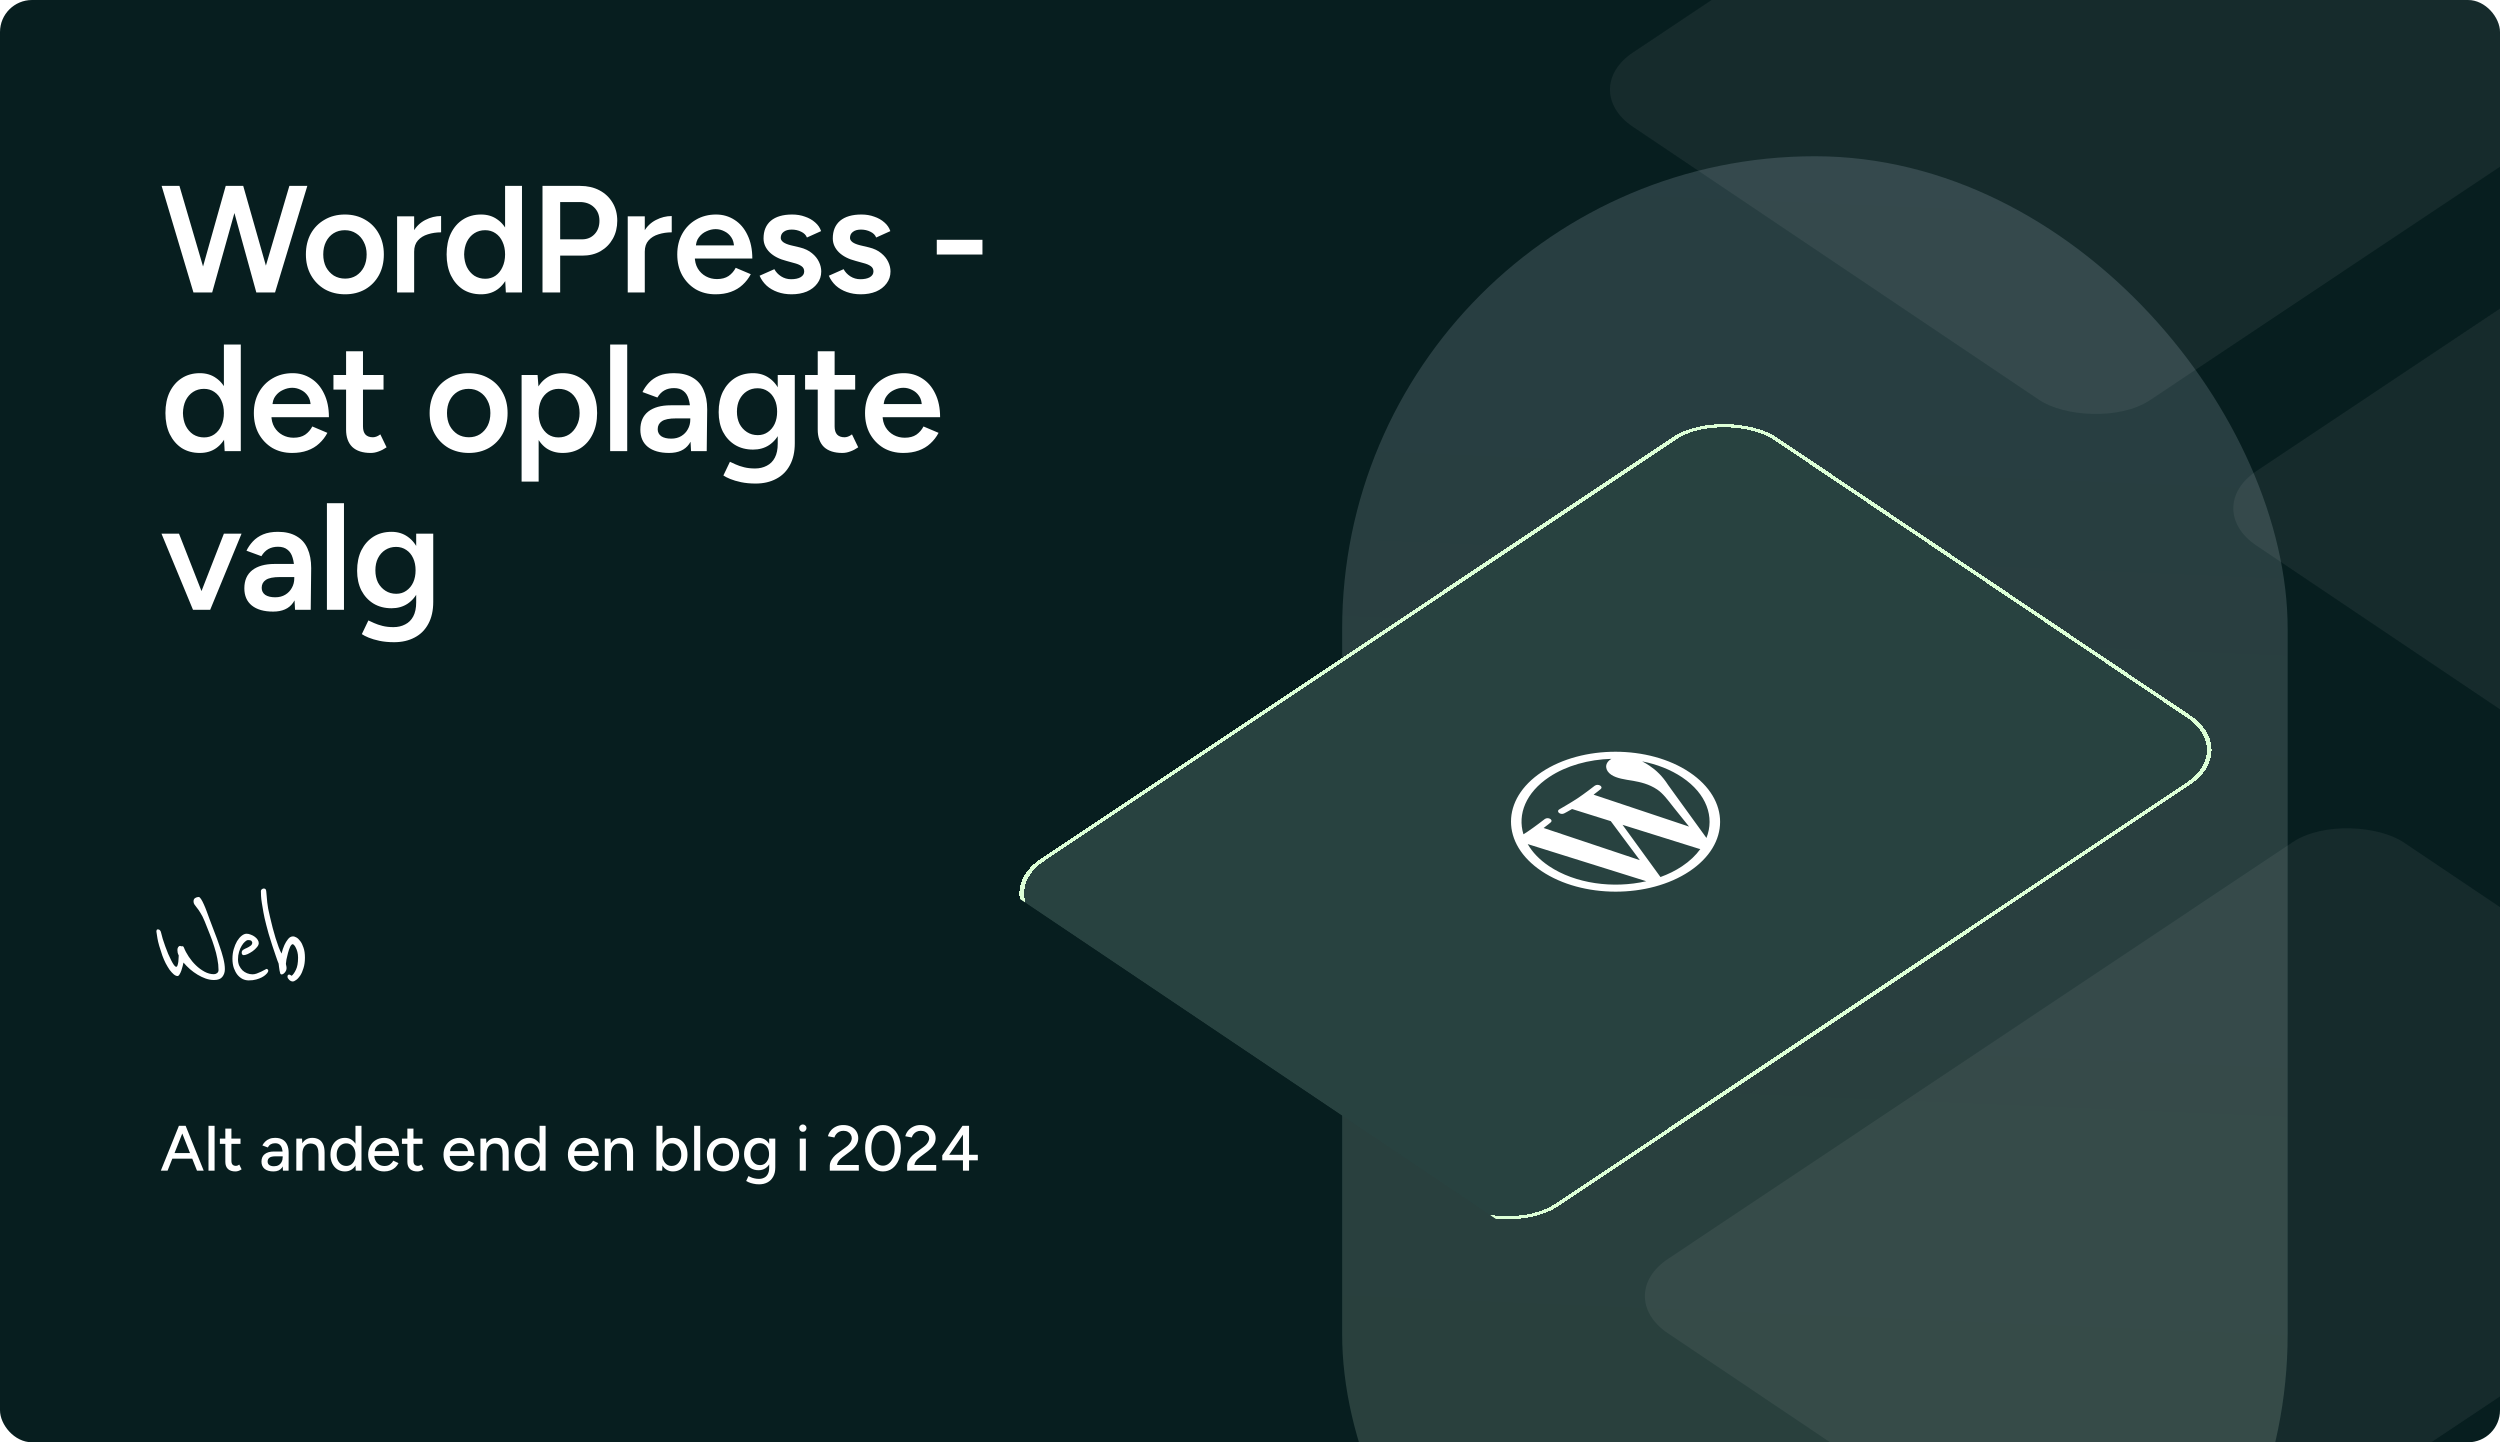 <svg width="1040" height="600" viewBox="0 0 1040 600" fill="none" xmlns="http://www.w3.org/2000/svg">
<g clip-path="url(#clip0_718_4127)">
<rect width="1040" height="600" rx="13.333" fill="#071E1F"/>
<g opacity="0.16" filter="url(#filter0_f_718_4127)">
<rect x="558.333" y="65" width="393.333" height="686.667" rx="196.667" fill="url(#paint0_linear_718_4127)"/>
</g>
<g clip-path="url(#clip1_718_4127)">
<g opacity="0.5">
<rect width="367.912" height="259.158" rx="27.767" transform="matrix(0.832 -0.555 0.83 0.558 -79.225 527.54)" fill="white" fill-opacity="0.06"/>
</g>
<g filter="url(#filter1_d_718_4127)">
<rect width="367.912" height="259.158" rx="25.968" transform="matrix(0.832 -0.555 0.83 0.558 411.442 364.955)" fill="#213A3A" shape-rendering="crispEdges"/>
<rect width="367.912" height="259.158" rx="25.968" transform="matrix(0.832 -0.555 0.83 0.558 411.442 364.955)" fill="#DDFFD7" fill-opacity="0.04" shape-rendering="crispEdges"/>
<rect x="1.385" y="0.002" width="366.246" height="257.492" rx="25.134" transform="matrix(0.832 -0.555 0.83 0.558 411.673 365.724)" stroke="url(#paint1_radial_718_4127)" stroke-width="1.667" shape-rendering="crispEdges"/>
<path d="M641.338 314.52C624.351 325.845 624.318 344.317 641.265 355.699C658.212 367.082 685.82 367.129 702.806 355.805C719.791 344.482 719.822 326.009 702.874 314.626C685.929 303.244 658.324 303.197 641.338 314.52ZM644.373 353.627C640.368 350.937 637.425 347.808 635.527 344.475L684.853 359.923C671.135 363.073 655.311 360.973 644.373 353.627ZM699.705 353.722C696.987 355.535 693.964 357.017 690.755 358.182L674.974 336.462L706.758 346.414C706.951 346.469 707.143 346.509 707.336 346.538C705.468 349.136 702.931 351.572 699.705 353.722ZM662.932 323.916C664.511 322.746 665.84 321.626 665.84 321.626C667.155 320.513 664.793 319.16 663.386 320.215C663.386 320.215 659.251 323.441 656.354 325.372C653.633 327.186 648.708 330 648.708 330C647.127 330.937 649.23 332.582 650.809 331.646C650.809 331.646 652.399 330.821 653.977 329.886L670.088 334.932L682.162 351.154L642.147 337.774C643.73 336.602 645.054 335.484 645.054 335.484C646.37 334.371 644.005 333.018 642.601 334.074C642.601 334.074 638.468 337.299 635.57 339.231C635.05 339.578 634.424 339.977 633.755 340.396C631.203 332.056 634.764 323.054 644.44 316.603C651.652 311.796 660.966 309.267 670.396 309.007C670.27 309.082 670.139 309.149 670.014 309.231C667.295 311.044 667.728 313.92 670.269 315.626C672.545 317.155 675.788 317.572 679.468 318.165C682.363 318.699 685.958 319.468 689.373 321.761C691.738 323.35 693.572 325.8 696.197 329.166L702.646 337.194L662.932 323.916ZM709.88 341.922L693.937 319.892C691.578 316.19 688.95 313.724 686.145 311.84C685.129 311.158 684.118 310.567 683.117 310.056C689.217 311.257 694.966 313.471 699.769 316.698C709.961 323.545 713.323 333.216 709.88 341.922Z" fill="white"/>
</g>
<g opacity="0.5">
<rect width="367.912" height="259.158" rx="27.767" transform="matrix(0.832 -0.555 0.83 0.558 656.24 37.232)" fill="white" fill-opacity="0.12"/>
</g>
<rect width="367.912" height="259.158" rx="27.767" transform="matrix(0.832 -0.555 0.83 0.558 930.078 713.291)" fill="white" fill-opacity="0.06"/>
<g opacity="0.5">
<rect width="367.912" height="259.158" rx="27.767" transform="matrix(0.832 -0.555 0.83 0.558 180.094 701.708)" fill="white" fill-opacity="0.06"/>
</g>
<rect width="367.912" height="259.158" rx="27.767" transform="matrix(0.832 -0.555 0.83 0.558 670.758 539.122)" fill="white" fill-opacity="0.06"/>
<g opacity="0.5">
<rect width="367.912" height="259.158" rx="27.767" transform="matrix(0.832 -0.555 0.83 0.558 915.553 211.398)" fill="white" fill-opacity="0.12"/>
</g>
</g>
<path d="M107.327 121.667L120.373 77.333H127.847L114.42 121.667H107.327ZM80.473 121.667L67.237 77.333H74.647L87.63 121.667H80.473ZM81.423 121.667L93.9 77.333H100.677L88.263 121.667H81.423ZM106.63 121.667L94.407 77.333H101.183L113.787 121.667H106.63ZM143.592 122.427C140.426 122.427 137.597 121.73 135.106 120.337C132.657 118.901 130.736 116.938 129.342 114.447C127.949 111.956 127.252 109.085 127.252 105.833C127.252 102.582 127.928 99.711 129.279 97.22C130.672 94.729 132.593 92.787 135.042 91.393C137.491 89.958 140.299 89.24 143.466 89.24C146.632 89.24 149.44 89.958 151.889 91.393C154.338 92.787 156.238 94.729 157.589 97.22C158.982 99.711 159.679 102.582 159.679 105.833C159.679 109.085 159.003 111.956 157.652 114.447C156.301 116.938 154.401 118.901 151.952 120.337C149.503 121.73 146.717 122.427 143.592 122.427ZM143.592 115.903C145.323 115.903 146.865 115.481 148.216 114.637C149.567 113.75 150.622 112.568 151.382 111.09C152.142 109.57 152.522 107.818 152.522 105.833C152.522 103.849 152.121 102.118 151.319 100.64C150.559 99.12 149.503 97.938 148.152 97.093C146.801 96.207 145.239 95.763 143.466 95.763C141.692 95.763 140.13 96.186 138.779 97.03C137.428 97.874 136.372 99.057 135.612 100.577C134.852 102.097 134.472 103.849 134.472 105.833C134.472 107.818 134.852 109.57 135.612 111.09C136.415 112.568 137.491 113.75 138.842 114.637C140.236 115.481 141.819 115.903 143.592 115.903ZM169.879 104.82C169.879 101.4 170.534 98.592 171.843 96.397C173.151 94.201 174.84 92.576 176.909 91.52C179.02 90.422 181.216 89.873 183.496 89.873V96.65C181.554 96.65 179.717 96.924 177.986 97.473C176.297 97.98 174.925 98.825 173.869 100.007C172.814 101.189 172.286 102.751 172.286 104.693L169.879 104.82ZM165.193 121.667V90H172.286V121.667H165.193ZM210.43 121.667L210.114 115.777V77.333H217.144V121.667H210.43ZM200.107 122.427C197.236 122.427 194.724 121.751 192.57 120.4C190.459 119.007 188.791 117.065 187.567 114.573C186.385 112.082 185.794 109.169 185.794 105.833C185.794 102.456 186.385 99.542 187.567 97.093C188.791 94.602 190.459 92.681 192.57 91.33C194.724 89.937 197.236 89.24 200.107 89.24C202.767 89.24 205.047 89.937 206.947 91.33C208.889 92.681 210.367 94.602 211.38 97.093C212.394 99.542 212.9 102.456 212.9 105.833C212.9 109.169 212.394 112.082 211.38 114.573C210.367 117.065 208.889 119.007 206.947 120.4C205.047 121.751 202.767 122.427 200.107 122.427ZM201.88 115.967C203.485 115.967 204.899 115.545 206.124 114.7C207.39 113.813 208.361 112.61 209.037 111.09C209.755 109.57 210.114 107.818 210.114 105.833C210.114 103.849 209.755 102.097 209.037 100.577C208.361 99.057 207.39 97.874 206.124 97.03C204.899 96.186 203.464 95.763 201.817 95.763C200.128 95.763 198.629 96.186 197.32 97.03C196.011 97.874 194.977 99.057 194.217 100.577C193.499 102.097 193.119 103.849 193.077 105.833C193.119 107.818 193.499 109.57 194.217 111.09C194.977 112.61 196.011 113.813 197.32 114.7C198.671 115.545 200.191 115.967 201.88 115.967ZM225.682 121.667V77.333H241.326C244.366 77.333 247.047 77.946 249.369 79.17C251.691 80.394 253.507 82.105 254.816 84.3C256.124 86.453 256.779 88.966 256.779 91.837C256.779 94.623 256.167 97.115 254.942 99.31C253.718 101.506 252.008 103.237 249.812 104.503C247.659 105.728 245.147 106.34 242.276 106.34H233.029V121.667H225.682ZM233.029 99.563H242.149C244.26 99.563 245.991 98.846 247.342 97.41C248.693 95.975 249.369 94.117 249.369 91.837C249.369 89.514 248.609 87.636 247.089 86.2C245.569 84.764 243.606 84.047 241.199 84.047H233.029V99.563ZM265.824 104.82C265.824 101.4 266.479 98.592 267.788 96.397C269.096 94.201 270.785 92.576 272.854 91.52C274.965 90.422 277.161 89.873 279.441 89.873V96.65C277.499 96.65 275.662 96.924 273.931 97.473C272.242 97.98 270.87 98.825 269.814 100.007C268.759 101.189 268.231 102.751 268.231 104.693L265.824 104.82ZM261.138 121.667V90H268.231V121.667H261.138ZM297.635 122.427C294.553 122.427 291.809 121.73 289.402 120.337C287.038 118.901 285.159 116.938 283.765 114.447C282.414 111.956 281.739 109.085 281.739 105.833C281.739 102.582 282.435 99.711 283.829 97.22C285.222 94.729 287.122 92.787 289.529 91.393C291.978 89.958 294.764 89.24 297.889 89.24C300.718 89.24 303.272 89.979 305.552 91.457C307.832 92.892 309.626 94.982 310.935 97.727C312.286 100.471 312.962 103.743 312.962 107.543H288.072L289.022 106.657C289.022 108.599 289.444 110.288 290.289 111.723C291.133 113.117 292.252 114.193 293.645 114.953C295.039 115.713 296.58 116.093 298.269 116.093C300.211 116.093 301.815 115.671 303.082 114.827C304.349 113.94 305.341 112.8 306.059 111.407L312.329 114.067C311.442 115.756 310.302 117.233 308.909 118.5C307.558 119.767 305.932 120.738 304.032 121.413C302.174 122.089 300.042 122.427 297.635 122.427ZM289.465 102.983L288.452 102.097H306.312L305.362 102.983C305.362 101.252 304.982 99.838 304.222 98.74C303.462 97.6 302.491 96.756 301.309 96.207C300.169 95.616 298.965 95.32 297.699 95.32C296.432 95.32 295.165 95.616 293.899 96.207C292.632 96.756 291.576 97.6 290.732 98.74C289.888 99.838 289.465 101.252 289.465 102.983ZM329.288 122.427C327.177 122.427 325.235 122.11 323.462 121.477C321.688 120.843 320.168 119.957 318.902 118.817C317.635 117.635 316.664 116.262 315.988 114.7L322.132 111.977C322.765 113.159 323.694 114.151 324.918 114.953C326.185 115.756 327.578 116.157 329.098 116.157C330.745 116.157 332.054 115.882 333.025 115.333C334.038 114.742 334.545 113.94 334.545 112.927C334.545 111.956 334.165 111.217 333.405 110.71C332.645 110.161 331.568 109.718 330.175 109.38L327.198 108.557C324.2 107.797 321.857 106.593 320.168 104.947C318.479 103.258 317.635 101.337 317.635 99.183C317.635 96.017 318.648 93.568 320.675 91.837C322.744 90.106 325.699 89.24 329.542 89.24C331.484 89.24 333.257 89.536 334.862 90.127C336.508 90.676 337.923 91.478 339.105 92.533C340.287 93.547 341.11 94.75 341.575 96.143L335.685 98.803C335.263 97.748 334.46 96.946 333.278 96.397C332.096 95.806 330.787 95.51 329.352 95.51C327.916 95.51 326.797 95.827 325.995 96.46C325.193 97.051 324.792 97.896 324.792 98.993C324.792 99.627 325.15 100.218 325.868 100.767C326.586 101.273 327.62 101.696 328.972 102.033L332.708 102.92C334.777 103.427 336.466 104.229 337.775 105.327C339.084 106.382 340.055 107.586 340.688 108.937C341.322 110.246 341.638 111.576 341.638 112.927C341.638 114.827 341.089 116.495 339.992 117.93C338.936 119.366 337.479 120.485 335.622 121.287C333.764 122.047 331.653 122.427 329.288 122.427ZM358.095 122.427C355.984 122.427 354.042 122.11 352.268 121.477C350.495 120.843 348.975 119.957 347.708 118.817C346.442 117.635 345.471 116.262 344.795 114.7L350.938 111.977C351.572 113.159 352.501 114.151 353.725 114.953C354.992 115.756 356.385 116.157 357.905 116.157C359.552 116.157 360.861 115.882 361.832 115.333C362.845 114.742 363.352 113.94 363.352 112.927C363.352 111.956 362.972 111.217 362.212 110.71C361.452 110.161 360.375 109.718 358.982 109.38L356.005 108.557C353.007 107.797 350.664 106.593 348.975 104.947C347.286 103.258 346.442 101.337 346.442 99.183C346.442 96.017 347.455 93.568 349.482 91.837C351.551 90.106 354.506 89.24 358.348 89.24C360.291 89.24 362.064 89.536 363.668 90.127C365.315 90.676 366.729 91.478 367.912 92.533C369.094 93.547 369.917 94.75 370.382 96.143L364.492 98.803C364.069 97.748 363.267 96.946 362.085 96.397C360.903 95.806 359.594 95.51 358.158 95.51C356.723 95.51 355.604 95.827 354.802 96.46C353.999 97.051 353.598 97.896 353.598 98.993C353.598 99.627 353.957 100.218 354.675 100.767C355.393 101.273 356.427 101.696 357.778 102.033L361.515 102.92C363.584 103.427 365.273 104.229 366.582 105.327C367.891 106.382 368.862 107.586 369.495 108.937C370.128 110.246 370.445 111.576 370.445 112.927C370.445 114.827 369.896 116.495 368.798 117.93C367.743 119.366 366.286 120.485 364.428 121.287C362.571 122.047 360.459 122.427 358.095 122.427ZM389.7 105.897V99.753H408.7V105.897H389.7ZM93.457 187.667L93.14 181.777V143.333H100.17V187.667H93.457ZM83.133 188.427C80.262 188.427 77.75 187.751 75.597 186.4C73.486 185.007 71.818 183.065 70.593 180.573C69.411 178.082 68.82 175.169 68.82 171.833C68.82 168.456 69.411 165.542 70.593 163.093C71.818 160.602 73.486 158.681 75.597 157.33C77.75 155.937 80.262 155.24 83.133 155.24C85.793 155.24 88.073 155.937 89.973 157.33C91.915 158.681 93.393 160.602 94.407 163.093C95.42 165.542 95.927 168.456 95.927 171.833C95.927 175.169 95.42 178.082 94.407 180.573C93.393 183.065 91.915 185.007 89.973 186.4C88.073 187.751 85.793 188.427 83.133 188.427ZM84.907 181.967C86.511 181.967 87.925 181.545 89.15 180.7C90.417 179.813 91.388 178.61 92.063 177.09C92.781 175.57 93.14 173.818 93.14 171.833C93.14 169.849 92.781 168.097 92.063 166.577C91.388 165.057 90.417 163.875 89.15 163.03C87.925 162.186 86.49 161.763 84.843 161.763C83.154 161.763 81.656 162.186 80.347 163.03C79.038 163.875 78.003 165.057 77.243 166.577C76.525 168.097 76.145 169.849 76.103 171.833C76.145 173.818 76.525 175.57 77.243 177.09C78.003 178.61 79.038 179.813 80.347 180.7C81.698 181.545 83.218 181.967 84.907 181.967ZM121.502 188.427C118.42 188.427 115.675 187.73 113.269 186.337C110.904 184.901 109.025 182.938 107.632 180.447C106.281 177.956 105.605 175.085 105.605 171.833C105.605 168.582 106.302 165.711 107.695 163.22C109.089 160.729 110.989 158.787 113.395 157.393C115.844 155.958 118.631 155.24 121.755 155.24C124.584 155.24 127.139 155.979 129.419 157.457C131.699 158.892 133.493 160.982 134.802 163.727C136.153 166.471 136.829 169.743 136.829 173.543H111.939L112.889 172.657C112.889 174.599 113.311 176.288 114.155 177.723C115 179.117 116.119 180.193 117.512 180.953C118.905 181.713 120.446 182.093 122.135 182.093C124.077 182.093 125.682 181.671 126.949 180.827C128.215 179.94 129.207 178.8 129.925 177.407L136.195 180.067C135.309 181.756 134.169 183.233 132.775 184.5C131.424 185.767 129.799 186.738 127.899 187.413C126.041 188.089 123.909 188.427 121.502 188.427ZM113.332 168.983L112.319 168.097H130.179L129.229 168.983C129.229 167.252 128.849 165.838 128.089 164.74C127.329 163.6 126.357 162.756 125.175 162.207C124.035 161.616 122.832 161.32 121.565 161.32C120.299 161.32 119.032 161.616 117.765 162.207C116.499 162.756 115.443 163.6 114.599 164.74C113.754 165.838 113.332 167.252 113.332 168.983ZM154.231 188.427C150.896 188.427 148.341 187.603 146.568 185.957C144.837 184.268 143.971 181.861 143.971 178.737V146.12H151.001V177.407C151.001 178.885 151.339 180.003 152.015 180.763C152.732 181.523 153.767 181.903 155.118 181.903C155.54 181.903 156.005 181.819 156.511 181.65C157.018 181.481 157.588 181.165 158.221 180.7L160.818 186.083C159.72 186.843 158.622 187.413 157.525 187.793C156.427 188.216 155.329 188.427 154.231 188.427ZM138.715 162.08V156H159.551V162.08H138.715ZM195.068 188.427C191.901 188.427 189.072 187.73 186.581 186.337C184.132 184.901 182.211 182.938 180.818 180.447C179.425 177.956 178.728 175.085 178.728 171.833C178.728 168.582 179.404 165.711 180.755 163.22C182.148 160.729 184.069 158.787 186.518 157.393C188.967 155.958 191.775 155.24 194.941 155.24C198.108 155.24 200.916 155.958 203.365 157.393C205.814 158.787 207.714 160.729 209.065 163.22C210.458 165.711 211.155 168.582 211.155 171.833C211.155 175.085 210.479 177.956 209.128 180.447C207.777 182.938 205.877 184.901 203.428 186.337C200.979 187.73 198.192 188.427 195.068 188.427ZM195.068 181.903C196.799 181.903 198.34 181.481 199.691 180.637C201.042 179.75 202.098 178.568 202.858 177.09C203.618 175.57 203.998 173.818 203.998 171.833C203.998 169.849 203.597 168.118 202.795 166.64C202.035 165.12 200.979 163.938 199.628 163.093C198.277 162.207 196.715 161.763 194.941 161.763C193.168 161.763 191.606 162.186 190.255 163.03C188.904 163.875 187.848 165.057 187.088 166.577C186.328 168.097 185.948 169.849 185.948 171.833C185.948 173.818 186.328 175.57 187.088 177.09C187.89 178.568 188.967 179.75 190.318 180.637C191.711 181.481 193.295 181.903 195.068 181.903ZM216.985 200.333V156H223.635L224.078 161.827V200.333H216.985ZM234.085 188.427C231.425 188.427 229.124 187.751 227.181 186.4C225.281 185.007 223.825 183.065 222.811 180.573C221.798 178.082 221.291 175.169 221.291 171.833C221.291 168.456 221.798 165.542 222.811 163.093C223.825 160.602 225.281 158.681 227.181 157.33C229.124 155.937 231.425 155.24 234.085 155.24C236.956 155.24 239.447 155.937 241.558 157.33C243.711 158.681 245.379 160.602 246.561 163.093C247.786 165.542 248.398 168.456 248.398 171.833C248.398 175.169 247.786 178.082 246.561 180.573C245.379 183.065 243.711 185.007 241.558 186.4C239.447 187.751 236.956 188.427 234.085 188.427ZM232.311 181.967C234 181.967 235.499 181.545 236.808 180.7C238.117 179.813 239.151 178.61 239.911 177.09C240.714 175.57 241.115 173.818 241.115 171.833C241.115 169.849 240.735 168.097 239.975 166.577C239.257 165.057 238.244 163.875 236.935 163.03C235.626 162.186 234.106 161.763 232.375 161.763C230.77 161.763 229.335 162.186 228.068 163.03C226.801 163.875 225.809 165.057 225.091 166.577C224.416 168.097 224.078 169.849 224.078 171.833C224.078 173.818 224.416 175.57 225.091 177.09C225.809 178.61 226.78 179.813 228.005 180.7C229.271 181.545 230.707 181.967 232.311 181.967ZM253.825 187.667V143.333H260.918V187.667H253.825ZM287.475 187.667L287.159 181.713V171.39C287.159 169.237 286.926 167.442 286.462 166.007C286.04 164.529 285.322 163.41 284.309 162.65C283.338 161.848 282.029 161.447 280.382 161.447C278.862 161.447 277.532 161.763 276.392 162.397C275.252 163.03 274.281 164.022 273.479 165.373L267.272 163.093C267.948 161.7 268.834 160.412 269.932 159.23C271.072 158.006 272.486 157.035 274.175 156.317C275.906 155.599 277.975 155.24 280.382 155.24C283.464 155.24 286.04 155.852 288.109 157.077C290.178 158.259 291.698 159.969 292.669 162.207C293.682 164.445 294.189 167.147 294.189 170.313L293.999 187.667H287.475ZM278.355 188.427C274.555 188.427 271.6 187.582 269.489 185.893C267.42 184.205 266.385 181.819 266.385 178.737C266.385 175.443 267.483 172.931 269.679 171.2C271.916 169.469 275.02 168.603 278.989 168.603H287.475V174.05H281.269C278.44 174.05 276.455 174.451 275.315 175.253C274.175 176.013 273.605 177.111 273.605 178.547C273.605 179.771 274.091 180.742 275.062 181.46C276.075 182.136 277.469 182.473 279.242 182.473C280.846 182.473 282.24 182.115 283.422 181.397C284.604 180.679 285.512 179.729 286.145 178.547C286.821 177.365 287.159 176.035 287.159 174.557H289.249C289.249 178.863 288.383 182.262 286.652 184.753C284.921 187.202 282.155 188.427 278.355 188.427ZM314.355 201.157C312.117 201.157 310.09 200.967 308.275 200.587C306.502 200.207 305.003 199.763 303.778 199.257C302.554 198.75 301.604 198.265 300.928 197.8L303.652 192.1C304.243 192.396 305.024 192.755 305.995 193.177C307.008 193.641 308.19 194.042 309.542 194.38C310.893 194.718 312.413 194.887 314.102 194.887C315.917 194.887 317.543 194.507 318.978 193.747C320.414 193.029 321.533 191.91 322.335 190.39C323.137 188.87 323.538 186.928 323.538 184.563V156H330.632V184.373C330.632 187.962 329.956 191.002 328.605 193.493C327.254 196.027 325.354 197.927 322.905 199.193C320.456 200.502 317.606 201.157 314.355 201.157ZM313.278 187.033C310.407 187.033 307.895 186.379 305.742 185.07C303.63 183.761 301.963 181.946 300.738 179.623C299.556 177.259 298.965 174.536 298.965 171.453C298.965 168.16 299.556 165.31 300.738 162.903C301.963 160.497 303.63 158.618 305.742 157.267C307.895 155.916 310.407 155.24 313.278 155.24C315.854 155.24 318.092 155.916 319.992 157.267C321.934 158.618 323.433 160.518 324.488 162.967C325.544 165.373 326.072 168.223 326.072 171.517C326.072 174.641 325.544 177.365 324.488 179.687C323.433 182.009 321.934 183.825 319.992 185.133C318.092 186.4 315.854 187.033 313.278 187.033ZM315.242 181.017C316.846 181.017 318.239 180.595 319.422 179.75C320.646 178.906 321.596 177.766 322.272 176.33C322.947 174.852 323.285 173.163 323.285 171.263C323.285 169.321 322.947 167.632 322.272 166.197C321.596 164.719 320.646 163.579 319.422 162.777C318.197 161.932 316.783 161.51 315.178 161.51C313.489 161.51 311.99 161.932 310.682 162.777C309.415 163.579 308.402 164.719 307.642 166.197C306.924 167.632 306.565 169.321 306.565 171.263C306.565 173.163 306.924 174.852 307.642 176.33C308.402 177.766 309.436 178.906 310.745 179.75C312.054 180.595 313.553 181.017 315.242 181.017ZM350.436 188.427C347.101 188.427 344.546 187.603 342.773 185.957C341.042 184.268 340.176 181.861 340.176 178.737V146.12H347.206V177.407C347.206 178.885 347.544 180.003 348.219 180.763C348.937 181.523 349.972 181.903 351.323 181.903C351.745 181.903 352.209 181.819 352.716 181.65C353.223 181.481 353.793 181.165 354.426 180.7L357.023 186.083C355.925 186.843 354.827 187.413 353.729 187.793C352.632 188.216 351.534 188.427 350.436 188.427ZM334.919 162.08V156H355.756V162.08H334.919ZM375.753 188.427C372.671 188.427 369.926 187.73 367.52 186.337C365.155 184.901 363.276 182.938 361.883 180.447C360.532 177.956 359.856 175.085 359.856 171.833C359.856 168.582 360.553 165.711 361.946 163.22C363.34 160.729 365.24 158.787 367.646 157.393C370.095 155.958 372.882 155.24 376.006 155.24C378.835 155.24 381.39 155.979 383.67 157.457C385.95 158.892 387.744 160.982 389.053 163.727C390.404 166.471 391.08 169.743 391.08 173.543H366.19L367.14 172.657C367.14 174.599 367.562 176.288 368.406 177.723C369.251 179.117 370.37 180.193 371.763 180.953C373.156 181.713 374.698 182.093 376.386 182.093C378.329 182.093 379.933 181.671 381.2 180.827C382.466 179.94 383.459 178.8 384.176 177.407L390.446 180.067C389.56 181.756 388.42 183.233 387.026 184.5C385.675 185.767 384.05 186.738 382.15 187.413C380.292 188.089 378.16 188.427 375.753 188.427ZM367.583 168.983L366.57 168.097H384.43L383.48 168.983C383.48 167.252 383.1 165.838 382.34 164.74C381.58 163.6 380.609 162.756 379.426 162.207C378.286 161.616 377.083 161.32 375.816 161.32C374.55 161.32 373.283 161.616 372.016 162.207C370.75 162.756 369.694 163.6 368.85 164.74C368.005 165.838 367.583 167.252 367.583 168.983ZM80.79 253.667L93.14 222H100.487L87.44 253.667H80.79ZM80.283 253.667L67.173 222H74.457L86.87 253.667H80.283ZM122.737 253.667L122.42 247.713V237.39C122.42 235.237 122.188 233.442 121.724 232.007C121.301 230.529 120.584 229.41 119.57 228.65C118.599 227.848 117.29 227.447 115.644 227.447C114.124 227.447 112.794 227.763 111.654 228.397C110.514 229.03 109.542 230.022 108.74 231.373L102.534 229.093C103.209 227.7 104.096 226.412 105.194 225.23C106.334 224.006 107.748 223.035 109.437 222.317C111.168 221.599 113.237 221.24 115.644 221.24C118.726 221.24 121.301 221.852 123.37 223.077C125.439 224.259 126.959 225.969 127.93 228.207C128.944 230.445 129.45 233.147 129.45 236.313L129.26 253.667H122.737ZM113.617 254.427C109.817 254.427 106.861 253.582 104.75 251.893C102.681 250.205 101.647 247.819 101.647 244.737C101.647 241.443 102.745 238.931 104.94 237.2C107.178 235.469 110.281 234.603 114.25 234.603H122.737V240.05H116.53C113.701 240.05 111.717 240.451 110.577 241.253C109.437 242.013 108.867 243.111 108.867 244.547C108.867 245.771 109.352 246.742 110.324 247.46C111.337 248.136 112.73 248.473 114.504 248.473C116.108 248.473 117.501 248.115 118.684 247.397C119.866 246.679 120.774 245.729 121.407 244.547C122.082 243.365 122.42 242.035 122.42 240.557H124.51C124.51 244.863 123.645 248.262 121.914 250.753C120.182 253.202 117.417 254.427 113.617 254.427ZM136 253.667V209.333H143.093V253.667H136ZM163.951 267.157C161.713 267.157 159.686 266.967 157.871 266.587C156.097 266.207 154.598 265.763 153.374 265.257C152.149 264.75 151.199 264.265 150.524 263.8L153.247 258.1C153.838 258.396 154.619 258.755 155.591 259.177C156.604 259.641 157.786 260.042 159.137 260.38C160.488 260.718 162.008 260.887 163.697 260.887C165.513 260.887 167.138 260.507 168.574 259.747C170.009 259.029 171.128 257.91 171.931 256.39C172.733 254.87 173.134 252.928 173.134 250.563V222H180.227V250.373C180.227 253.962 179.552 257.002 178.201 259.493C176.849 262.027 174.949 263.927 172.501 265.193C170.052 266.502 167.202 267.157 163.951 267.157ZM162.874 253.033C160.003 253.033 157.491 252.379 155.337 251.07C153.226 249.761 151.558 247.946 150.334 245.623C149.152 243.259 148.561 240.536 148.561 237.453C148.561 234.16 149.152 231.31 150.334 228.903C151.558 226.497 153.226 224.618 155.337 223.267C157.491 221.916 160.003 221.24 162.874 221.24C165.449 221.24 167.687 221.916 169.587 223.267C171.529 224.618 173.028 226.518 174.084 228.967C175.139 231.373 175.667 234.223 175.667 237.517C175.667 240.641 175.139 243.365 174.084 245.687C173.028 248.009 171.529 249.825 169.587 251.133C167.687 252.4 165.449 253.033 162.874 253.033ZM164.837 247.017C166.442 247.017 167.835 246.595 169.017 245.75C170.242 244.906 171.192 243.766 171.867 242.33C172.543 240.852 172.881 239.163 172.881 237.263C172.881 235.321 172.543 233.632 171.867 232.197C171.192 230.719 170.242 229.579 169.017 228.777C167.793 227.932 166.378 227.51 164.774 227.51C163.085 227.51 161.586 227.932 160.277 228.777C159.011 229.579 157.997 230.719 157.237 232.197C156.519 233.632 156.161 235.321 156.161 237.263C156.161 239.163 156.519 240.852 157.237 242.33C157.997 243.766 159.032 244.906 160.341 245.75C161.649 246.595 163.148 247.017 164.837 247.017Z" fill="white"/>
<path d="M81.947 487L74.56 468.333H77.227L84.747 487H81.947ZM66.907 487L74.427 468.333H77.093L69.707 487H66.907ZM70.453 482.013V479.667H81.2V482.013H70.453ZM86.734 487V468.333H89.267V487H86.734ZM97.922 487.32C96.589 487.32 95.558 486.982 94.829 486.307C94.1 485.613 93.736 484.627 93.736 483.347V469.507H96.269V482.973C96.269 483.631 96.429 484.138 96.749 484.493C97.087 484.831 97.567 485 98.189 485C98.367 485 98.562 484.964 98.776 484.893C98.989 484.822 99.247 484.68 99.549 484.467L100.509 486.44C100.047 486.742 99.602 486.964 99.176 487.107C98.767 487.249 98.349 487.32 97.922 487.32ZM91.469 475.853V473.667H100.056V475.853H91.469ZM117.707 487L117.6 484.68V480.04C117.6 479.062 117.485 478.244 117.254 477.587C117.04 476.929 116.703 476.431 116.24 476.093C115.796 475.756 115.2 475.587 114.454 475.587C113.76 475.587 113.156 475.729 112.64 476.013C112.143 476.298 111.725 476.742 111.387 477.347L109.147 476.493C109.467 475.889 109.867 475.356 110.347 474.893C110.827 474.413 111.405 474.04 112.08 473.773C112.756 473.489 113.547 473.347 114.454 473.347C115.716 473.347 116.765 473.596 117.6 474.093C118.436 474.591 119.058 475.311 119.467 476.253C119.894 477.196 120.098 478.36 120.08 479.747L120.054 487H117.707ZM113.787 487.32C112.205 487.32 110.969 486.964 110.08 486.253C109.209 485.524 108.774 484.52 108.774 483.24C108.774 481.871 109.227 480.831 110.134 480.12C111.058 479.391 112.338 479.027 113.974 479.027H117.68V481.027H114.667C113.44 481.027 112.578 481.222 112.08 481.613C111.583 481.987 111.334 482.511 111.334 483.187C111.334 483.809 111.565 484.298 112.027 484.653C112.507 484.991 113.165 485.16 114 485.16C114.729 485.16 115.36 485.009 115.894 484.707C116.427 484.387 116.845 483.942 117.147 483.373C117.449 482.804 117.6 482.156 117.6 481.427H118.48C118.48 483.24 118.089 484.68 117.307 485.747C116.543 486.796 115.369 487.32 113.787 487.32ZM123.27 487V473.667H125.644L125.804 476.12V487H123.27ZM132.497 487V480.173H135.03V487H132.497ZM132.497 480.173C132.497 478.964 132.355 478.049 132.07 477.427C131.804 476.787 131.421 476.342 130.924 476.093C130.444 475.844 129.884 475.711 129.244 475.693C128.159 475.693 127.315 476.076 126.71 476.84C126.106 477.604 125.804 478.68 125.804 480.067H124.71C124.71 478.662 124.915 477.462 125.324 476.467C125.75 475.453 126.346 474.68 127.11 474.147C127.893 473.613 128.817 473.347 129.884 473.347C130.933 473.347 131.839 473.56 132.604 473.987C133.386 474.413 133.981 475.08 134.39 475.987C134.817 476.876 135.03 478.049 135.03 479.507V480.173H132.497ZM147.978 487L147.872 484.52V468.333H150.378V487H147.978ZM143.498 487.32C142.289 487.32 141.232 487.027 140.325 486.44C139.436 485.853 138.734 485.036 138.218 483.987C137.721 482.938 137.472 481.72 137.472 480.333C137.472 478.929 137.721 477.711 138.218 476.68C138.734 475.631 139.436 474.813 140.325 474.227C141.232 473.64 142.289 473.347 143.498 473.347C144.618 473.347 145.587 473.64 146.405 474.227C147.241 474.813 147.881 475.631 148.325 476.68C148.769 477.711 148.992 478.929 148.992 480.333C148.992 481.72 148.769 482.938 148.325 483.987C147.881 485.036 147.241 485.853 146.405 486.44C145.587 487.027 144.618 487.32 143.498 487.32ZM144.085 485.027C144.832 485.027 145.489 484.831 146.058 484.44C146.627 484.031 147.072 483.48 147.392 482.787C147.712 482.076 147.872 481.258 147.872 480.333C147.872 479.409 147.712 478.6 147.392 477.907C147.072 477.196 146.627 476.644 146.058 476.253C145.489 475.844 144.823 475.64 144.058 475.64C143.276 475.64 142.583 475.844 141.978 476.253C141.374 476.644 140.903 477.196 140.565 477.907C140.227 478.6 140.058 479.409 140.058 480.333C140.058 481.258 140.227 482.076 140.565 482.787C140.921 483.48 141.401 484.031 142.005 484.44C142.609 484.831 143.303 485.027 144.085 485.027ZM159.789 487.32C158.491 487.32 157.344 487.027 156.349 486.44C155.353 485.836 154.571 485.009 154.002 483.96C153.433 482.911 153.149 481.702 153.149 480.333C153.149 478.964 153.433 477.756 154.002 476.707C154.571 475.658 155.353 474.84 156.349 474.253C157.362 473.649 158.518 473.347 159.815 473.347C161.042 473.347 162.118 473.658 163.042 474.28C163.966 474.884 164.686 475.756 165.202 476.893C165.735 478.013 166.002 479.338 166.002 480.867H155.229L155.709 480.467C155.709 481.409 155.895 482.227 156.269 482.92C156.642 483.613 157.149 484.147 157.789 484.52C158.429 484.876 159.158 485.053 159.975 485.053C160.864 485.053 161.602 484.849 162.189 484.44C162.793 484.013 163.264 483.48 163.602 482.84L165.789 483.853C165.433 484.547 164.971 485.16 164.402 485.693C163.833 486.209 163.158 486.609 162.375 486.893C161.611 487.178 160.749 487.32 159.789 487.32ZM155.869 479.267L155.362 478.867H163.789L163.309 479.267C163.309 478.484 163.149 477.818 162.829 477.267C162.509 476.698 162.082 476.271 161.549 475.987C161.015 475.684 160.42 475.533 159.762 475.533C159.122 475.533 158.5 475.684 157.895 475.987C157.309 476.271 156.82 476.689 156.429 477.24C156.055 477.791 155.869 478.467 155.869 479.267ZM173.651 487.32C172.318 487.32 171.287 486.982 170.558 486.307C169.829 485.613 169.465 484.627 169.465 483.347V469.507H171.998V482.973C171.998 483.631 172.158 484.138 172.478 484.493C172.816 484.831 173.296 485 173.918 485C174.096 485 174.291 484.964 174.505 484.893C174.718 484.822 174.976 484.68 175.278 484.467L176.238 486.44C175.776 486.742 175.331 486.964 174.905 487.107C174.496 487.249 174.078 487.32 173.651 487.32ZM167.198 475.853V473.667H175.785V475.853H167.198ZM191.143 487.32C189.845 487.32 188.698 487.027 187.703 486.44C186.707 485.836 185.925 485.009 185.356 483.96C184.787 482.911 184.503 481.702 184.503 480.333C184.503 478.964 184.787 477.756 185.356 476.707C185.925 475.658 186.707 474.84 187.703 474.253C188.716 473.649 189.872 473.347 191.17 473.347C192.396 473.347 193.472 473.658 194.396 474.28C195.321 474.884 196.041 475.756 196.556 476.893C197.09 478.013 197.356 479.338 197.356 480.867H186.583L187.063 480.467C187.063 481.409 187.25 482.227 187.623 482.92C187.996 483.613 188.503 484.147 189.143 484.52C189.783 484.876 190.512 485.053 191.33 485.053C192.218 485.053 192.956 484.849 193.543 484.44C194.147 484.013 194.618 483.48 194.956 482.84L197.143 483.853C196.787 484.547 196.325 485.16 195.756 485.693C195.187 486.209 194.512 486.609 193.73 486.893C192.965 487.178 192.103 487.32 191.143 487.32ZM187.223 479.267L186.716 478.867H195.143L194.663 479.267C194.663 478.484 194.503 477.818 194.183 477.267C193.863 476.698 193.436 476.271 192.903 475.987C192.37 475.684 191.774 475.533 191.116 475.533C190.476 475.533 189.854 475.684 189.25 475.987C188.663 476.271 188.174 476.689 187.783 477.24C187.41 477.791 187.223 478.467 187.223 479.267ZM199.859 487V473.667H202.232L202.392 476.12V487H199.859ZM209.086 487V480.173H211.619V487H209.086ZM209.086 480.173C209.086 478.964 208.943 478.049 208.659 477.427C208.392 476.787 208.01 476.342 207.512 476.093C207.032 475.844 206.472 475.711 205.832 475.693C204.748 475.693 203.903 476.076 203.299 476.84C202.694 477.604 202.392 478.68 202.392 480.067H201.299C201.299 478.662 201.503 477.462 201.912 476.467C202.339 475.453 202.934 474.68 203.699 474.147C204.481 473.613 205.406 473.347 206.472 473.347C207.521 473.347 208.428 473.56 209.192 473.987C209.974 474.413 210.57 475.08 210.979 475.987C211.406 476.876 211.619 478.049 211.619 479.507V480.173H209.086ZM224.567 487L224.46 484.52V468.333H226.967V487H224.567ZM220.087 487.32C218.878 487.32 217.82 487.027 216.913 486.44C216.025 485.853 215.322 485.036 214.807 483.987C214.309 482.938 214.06 481.72 214.06 480.333C214.06 478.929 214.309 477.711 214.807 476.68C215.322 475.631 216.025 474.813 216.913 474.227C217.82 473.64 218.878 473.347 220.087 473.347C221.207 473.347 222.176 473.64 222.993 474.227C223.829 474.813 224.469 475.631 224.913 476.68C225.358 477.711 225.58 478.929 225.58 480.333C225.58 481.72 225.358 482.938 224.913 483.987C224.469 485.036 223.829 485.853 222.993 486.44C222.176 487.027 221.207 487.32 220.087 487.32ZM220.673 485.027C221.42 485.027 222.078 484.831 222.647 484.44C223.216 484.031 223.66 483.48 223.98 482.787C224.3 482.076 224.46 481.258 224.46 480.333C224.46 479.409 224.3 478.6 223.98 477.907C223.66 477.196 223.216 476.644 222.647 476.253C222.078 475.844 221.411 475.64 220.647 475.64C219.865 475.64 219.171 475.844 218.567 476.253C217.962 476.644 217.491 477.196 217.153 477.907C216.816 478.6 216.647 479.409 216.647 480.333C216.647 481.258 216.816 482.076 217.153 482.787C217.509 483.48 217.989 484.031 218.593 484.44C219.198 484.831 219.891 485.027 220.673 485.027ZM242.888 487.32C241.59 487.32 240.443 487.027 239.448 486.44C238.452 485.836 237.67 485.009 237.101 483.96C236.532 482.911 236.248 481.702 236.248 480.333C236.248 478.964 236.532 477.756 237.101 476.707C237.67 475.658 238.452 474.84 239.448 474.253C240.461 473.649 241.617 473.347 242.914 473.347C244.141 473.347 245.217 473.658 246.141 474.28C247.065 474.884 247.785 475.756 248.301 476.893C248.834 478.013 249.101 479.338 249.101 480.867H238.328L238.808 480.467C238.808 481.409 238.994 482.227 239.368 482.92C239.741 483.613 240.248 484.147 240.888 484.52C241.528 484.876 242.257 485.053 243.074 485.053C243.963 485.053 244.701 484.849 245.288 484.44C245.892 484.013 246.363 483.48 246.701 482.84L248.888 483.853C248.532 484.547 248.07 485.16 247.501 485.693C246.932 486.209 246.257 486.609 245.474 486.893C244.71 487.178 243.848 487.32 242.888 487.32ZM238.968 479.267L238.461 478.867H246.888L246.408 479.267C246.408 478.484 246.248 477.818 245.928 477.267C245.608 476.698 245.181 476.271 244.648 475.987C244.114 475.684 243.519 475.533 242.861 475.533C242.221 475.533 241.599 475.684 240.994 475.987C240.408 476.271 239.919 476.689 239.528 477.24C239.154 477.791 238.968 478.467 238.968 479.267ZM251.604 487V473.667H253.977L254.137 476.12V487H251.604ZM260.83 487V480.173H263.364V487H260.83ZM260.83 480.173C260.83 478.964 260.688 478.049 260.404 477.427C260.137 476.787 259.755 476.342 259.257 476.093C258.777 475.844 258.217 475.711 257.577 475.693C256.493 475.693 255.648 476.076 255.044 476.84C254.439 477.604 254.137 478.68 254.137 480.067H253.044C253.044 478.662 253.248 477.462 253.657 476.467C254.084 475.453 254.679 474.68 255.444 474.147C256.226 473.613 257.15 473.347 258.217 473.347C259.266 473.347 260.173 473.56 260.937 473.987C261.719 474.413 262.315 475.08 262.724 475.987C263.15 476.876 263.364 478.049 263.364 479.507V480.173H260.83ZM273.062 487V468.333H275.595V484.52L275.462 487H273.062ZM279.969 487.32C278.849 487.32 277.871 487.027 277.035 486.44C276.218 485.853 275.586 485.036 275.142 483.987C274.698 482.938 274.475 481.72 274.475 480.333C274.475 478.929 274.698 477.711 275.142 476.68C275.586 475.631 276.218 474.813 277.035 474.227C277.871 473.64 278.849 473.347 279.969 473.347C281.16 473.347 282.209 473.64 283.115 474.227C284.022 474.813 284.724 475.631 285.222 476.68C285.738 477.711 285.995 478.929 285.995 480.333C285.995 481.72 285.738 482.938 285.222 483.987C284.724 485.036 284.022 485.853 283.115 486.44C282.209 487.027 281.16 487.32 279.969 487.32ZM279.355 485.027C280.155 485.027 280.858 484.831 281.462 484.44C282.066 484.031 282.538 483.48 282.875 482.787C283.231 482.076 283.409 481.258 283.409 480.333C283.409 479.409 283.24 478.6 282.902 477.907C282.564 477.196 282.093 476.644 281.489 476.253C280.884 475.844 280.182 475.64 279.382 475.64C278.653 475.64 277.995 475.844 277.409 476.253C276.84 476.644 276.395 477.196 276.075 477.907C275.755 478.618 275.595 479.427 275.595 480.333C275.595 481.258 275.755 482.076 276.075 482.787C276.395 483.48 276.84 484.031 277.409 484.44C277.978 484.831 278.626 485.027 279.355 485.027ZM288.765 487V468.333H291.298V487H288.765ZM300.833 487.32C299.5 487.32 298.327 487.027 297.313 486.44C296.3 485.836 295.5 485.009 294.913 483.96C294.345 482.911 294.06 481.702 294.06 480.333C294.06 478.964 294.345 477.756 294.913 476.707C295.482 475.658 296.273 474.84 297.287 474.253C298.3 473.649 299.465 473.347 300.78 473.347C302.096 473.347 303.26 473.649 304.273 474.253C305.287 474.84 306.078 475.658 306.647 476.707C307.216 477.756 307.5 478.964 307.5 480.333C307.5 481.702 307.216 482.911 306.647 483.96C306.078 485.009 305.287 485.836 304.273 486.44C303.278 487.027 302.131 487.32 300.833 487.32ZM300.833 485C301.633 485 302.345 484.804 302.967 484.413C303.589 484.004 304.069 483.453 304.407 482.76C304.762 482.067 304.94 481.258 304.94 480.333C304.94 479.409 304.762 478.6 304.407 477.907C304.069 477.213 303.58 476.671 302.94 476.28C302.3 475.871 301.58 475.667 300.78 475.667C299.962 475.667 299.242 475.871 298.62 476.28C297.998 476.671 297.509 477.213 297.153 477.907C296.798 478.6 296.62 479.409 296.62 480.333C296.62 481.258 296.798 482.067 297.153 482.76C297.509 483.453 298.007 484.004 298.647 484.413C299.287 484.804 300.016 485 300.833 485ZM315.796 492.68C314.907 492.68 314.098 492.591 313.369 492.413C312.64 492.253 312.027 492.067 311.529 491.853C311.031 491.64 310.658 491.453 310.409 491.293L311.369 489.24C311.6 489.382 311.929 489.542 312.356 489.72C312.782 489.916 313.28 490.076 313.849 490.2C314.418 490.342 315.049 490.413 315.742 490.413C316.56 490.413 317.289 490.244 317.929 489.907C318.569 489.587 319.067 489.08 319.422 488.387C319.796 487.693 319.982 486.804 319.982 485.72V473.667H322.516V485.667C322.516 487.196 322.222 488.476 321.636 489.507C321.067 490.556 320.276 491.347 319.262 491.88C318.267 492.413 317.111 492.68 315.796 492.68ZM315.556 486.813C314.347 486.813 313.289 486.538 312.382 485.987C311.493 485.418 310.791 484.636 310.276 483.64C309.778 482.627 309.529 481.462 309.529 480.147C309.529 478.778 309.778 477.587 310.276 476.573C310.791 475.56 311.493 474.769 312.382 474.2C313.289 473.631 314.347 473.347 315.556 473.347C316.658 473.347 317.618 473.631 318.436 474.2C319.271 474.769 319.911 475.569 320.356 476.6C320.818 477.613 321.049 478.804 321.049 480.173C321.049 481.489 320.818 482.653 320.356 483.667C319.911 484.662 319.271 485.436 318.436 485.987C317.618 486.538 316.658 486.813 315.556 486.813ZM316.196 484.68C316.942 484.68 317.591 484.484 318.142 484.093C318.693 483.684 319.129 483.142 319.449 482.467C319.769 481.773 319.929 480.982 319.929 480.093C319.929 479.204 319.769 478.422 319.449 477.747C319.129 477.071 318.684 476.547 318.116 476.173C317.564 475.782 316.916 475.587 316.169 475.587C315.387 475.587 314.693 475.782 314.089 476.173C313.502 476.547 313.04 477.071 312.702 477.747C312.364 478.422 312.196 479.204 312.196 480.093C312.196 480.982 312.364 481.773 312.702 482.467C313.058 483.142 313.529 483.684 314.116 484.093C314.72 484.484 315.413 484.68 316.196 484.68ZM332.701 487V473.667H335.235V487H332.701ZM333.981 470.84C333.572 470.84 333.217 470.689 332.915 470.387C332.612 470.067 332.461 469.702 332.461 469.293C332.461 468.867 332.612 468.511 332.915 468.227C333.217 467.924 333.572 467.773 333.981 467.773C334.408 467.773 334.763 467.924 335.048 468.227C335.35 468.511 335.501 468.867 335.501 469.293C335.501 469.702 335.35 470.067 335.048 470.387C334.763 470.689 334.408 470.84 333.981 470.84ZM345.191 487V484.893C345.191 484.342 345.316 483.773 345.565 483.187C345.831 482.582 346.205 481.987 346.685 481.4C347.182 480.813 347.769 480.271 348.445 479.773L352.045 477.107C352.471 476.804 352.853 476.458 353.191 476.067C353.547 475.658 353.822 475.24 354.018 474.813C354.231 474.369 354.338 473.933 354.338 473.507C354.338 472.938 354.196 472.422 353.911 471.96C353.627 471.48 353.227 471.107 352.711 470.84C352.196 470.556 351.582 470.413 350.871 470.413C350.196 470.413 349.6 470.547 349.085 470.813C348.587 471.062 348.169 471.4 347.831 471.827C347.493 472.253 347.253 472.707 347.111 473.187L344.418 472.68C344.613 471.862 344.996 471.098 345.565 470.387C346.133 469.676 346.862 469.107 347.751 468.68C348.64 468.236 349.645 468.013 350.765 468.013C352.045 468.013 353.147 468.253 354.071 468.733C355.013 469.196 355.742 469.844 356.258 470.68C356.773 471.498 357.031 472.44 357.031 473.507C357.031 474.538 356.747 475.489 356.178 476.36C355.627 477.231 354.827 478.076 353.778 478.893L350.445 481.4C349.787 481.898 349.262 482.413 348.871 482.947C348.498 483.48 348.267 484.049 348.178 484.653H357.271V487H345.191ZM367.31 487.32C365.87 487.32 364.59 486.911 363.47 486.093C362.35 485.258 361.47 484.12 360.83 482.68C360.208 481.222 359.897 479.551 359.897 477.667C359.897 475.782 360.208 474.12 360.83 472.68C361.47 471.222 362.341 470.084 363.443 469.267C364.563 468.431 365.852 468.013 367.31 468.013C368.768 468.013 370.048 468.431 371.15 469.267C372.27 470.084 373.15 471.222 373.79 472.68C374.43 474.12 374.75 475.782 374.75 477.667C374.75 479.551 374.43 481.222 373.79 482.68C373.168 484.12 372.297 485.258 371.177 486.093C370.057 486.911 368.768 487.32 367.31 487.32ZM367.31 484.92C368.252 484.92 369.088 484.609 369.817 483.987C370.563 483.364 371.141 482.511 371.55 481.427C371.959 480.342 372.163 479.089 372.163 477.667C372.163 476.244 371.959 474.991 371.55 473.907C371.141 472.804 370.563 471.942 369.817 471.32C369.088 470.698 368.252 470.387 367.31 470.387C366.368 470.387 365.532 470.698 364.803 471.32C364.074 471.942 363.505 472.804 363.097 473.907C362.688 474.991 362.483 476.244 362.483 477.667C362.483 479.089 362.688 480.351 363.097 481.453C363.505 482.538 364.074 483.391 364.803 484.013C365.532 484.618 366.368 484.92 367.31 484.92ZM377.379 487V484.893C377.379 484.342 377.503 483.773 377.752 483.187C378.019 482.582 378.392 481.987 378.872 481.4C379.37 480.813 379.956 480.271 380.632 479.773L384.232 477.107C384.659 476.804 385.041 476.458 385.379 476.067C385.734 475.658 386.01 475.24 386.205 474.813C386.419 474.369 386.525 473.933 386.525 473.507C386.525 472.938 386.383 472.422 386.099 471.96C385.814 471.48 385.414 471.107 384.899 470.84C384.383 470.556 383.77 470.413 383.059 470.413C382.383 470.413 381.788 470.547 381.272 470.813C380.774 471.062 380.356 471.4 380.019 471.827C379.681 472.253 379.441 472.707 379.299 473.187L376.605 472.68C376.801 471.862 377.183 471.098 377.752 470.387C378.321 469.676 379.05 469.107 379.939 468.68C380.828 468.236 381.832 468.013 382.952 468.013C384.232 468.013 385.334 468.253 386.259 468.733C387.201 469.196 387.93 469.844 388.445 470.68C388.961 471.498 389.219 472.44 389.219 473.507C389.219 474.538 388.934 475.489 388.365 476.36C387.814 477.231 387.014 478.076 385.965 478.893L382.632 481.4C381.974 481.898 381.45 482.413 381.059 482.947C380.685 483.48 380.454 484.049 380.365 484.653H389.459V487H377.379ZM400.591 487V482.707H391.977V480.653L400.404 468.333H403.124V480.387H406.777V482.707H403.124V487H400.591ZM394.857 480.387H400.591V471.987L394.857 480.387Z" fill="white"/>
<path d="M93.545 403.173C93.545 404.42 93.197 405.483 92.5 406.363C91.84 407.243 90.685 407.683 89.035 407.683C87.898 407.683 86.743 407.482 85.57 407.078C84.433 406.675 83.315 406.143 82.215 405.483C81.115 404.823 80.052 404.053 79.025 403.173C78.035 402.293 77.137 401.377 76.33 400.423C76.257 400.753 76.147 401.23 76 401.853C75.853 402.477 75.67 403.1 75.45 403.723C75.23 404.347 74.973 404.897 74.68 405.373C74.423 405.813 74.148 406.033 73.855 406.033C73.378 406.033 72.847 405.795 72.26 405.318C71.71 404.842 71.142 404.218 70.555 403.448C70.005 402.642 69.455 401.725 68.905 400.698C68.392 399.672 67.933 398.608 67.53 397.508C66.467 394.465 65.788 392.082 65.495 390.358C65.202 388.598 65.055 387.645 65.055 387.498C65.055 387.278 65.092 387.077 65.165 386.893C65.238 386.71 65.403 386.618 65.66 386.618C66.063 386.618 66.357 386.747 66.54 387.003C66.76 387.223 66.907 387.517 66.98 387.883C67.163 388.653 67.402 389.552 67.695 390.578C68.025 391.568 68.373 392.595 68.74 393.658C69.143 394.722 69.547 395.767 69.95 396.793C70.39 397.783 70.812 398.682 71.215 399.488C71.618 400.295 72.003 400.955 72.37 401.468C72.737 401.945 73.048 402.183 73.305 402.183C73.562 402.183 73.745 401.982 73.855 401.578C74.002 401.138 74.112 400.643 74.185 400.093C74.258 399.543 74.295 399.012 74.295 398.498C74.332 397.985 74.35 397.637 74.35 397.453C74.167 397.123 74.02 396.738 73.91 396.298C73.837 395.858 73.8 395.492 73.8 395.198C73.8 394.722 73.91 394.318 74.13 393.988C74.387 393.658 74.625 393.493 74.845 393.493C74.992 393.493 75.083 393.512 75.12 393.548C75.193 393.585 75.285 393.622 75.395 393.658C75.505 393.658 75.597 393.658 75.67 393.658C75.743 393.622 75.835 393.603 75.945 393.603C76.018 393.603 76.092 393.64 76.165 393.713C76.275 393.75 76.385 393.897 76.495 394.153C76.972 395.4 77.65 396.683 78.53 398.003C79.41 399.323 80.4 400.515 81.5 401.578C82.6 402.642 83.792 403.522 85.075 404.218C86.358 404.915 87.66 405.263 88.98 405.263C89.457 405.263 89.897 405.117 90.3 404.823C90.703 404.493 90.905 404.072 90.905 403.558C90.905 402.018 90.74 400.442 90.41 398.828C90.117 397.215 89.695 395.565 89.145 393.878C88.632 392.192 88.027 390.487 87.33 388.763C86.633 387.003 85.918 385.207 85.185 383.373C84.562 381.833 83.957 380.623 83.37 379.743C82.82 378.827 82.325 378.112 81.885 377.598C81.482 377.048 81.152 376.608 80.895 376.278C80.638 375.912 80.51 375.472 80.51 374.958C80.51 374.335 80.73 373.877 81.17 373.583C81.647 373.29 82.142 373.143 82.655 373.143C82.948 373.143 83.278 373.437 83.645 374.023C84.012 374.573 84.397 375.307 84.8 376.223C85.203 377.103 85.607 378.093 86.01 379.193C86.413 380.293 86.817 381.393 87.22 382.493C87.807 384.107 88.467 385.848 89.2 387.718C89.933 389.552 90.612 391.403 91.235 393.273C91.895 395.107 92.445 396.885 92.885 398.608C93.325 400.332 93.545 401.853 93.545 403.173ZM111.546 403.558C111.583 403.632 111.601 403.742 111.601 403.888C111.601 404.108 111.436 404.438 111.106 404.878C110.996 405.025 110.758 405.263 110.391 405.593C110.024 405.923 109.529 406.253 108.906 406.583C108.283 406.913 107.513 407.207 106.596 407.463C105.716 407.72 104.671 407.848 103.461 407.848C102.618 407.848 101.793 407.665 100.986 407.298C100.179 406.895 99.464 406.327 98.841 405.593C98.218 404.823 97.704 403.888 97.301 402.788C96.898 401.652 96.696 400.332 96.696 398.828C96.696 397.398 96.879 396.06 97.246 394.813C97.613 393.567 98.071 392.467 98.621 391.513C99.208 390.56 99.849 389.808 100.546 389.258C101.243 388.708 101.921 388.433 102.581 388.433C103.168 388.433 103.754 388.562 104.341 388.818C104.964 389.038 105.514 389.332 105.991 389.698C106.504 390.065 106.908 390.487 107.201 390.963C107.494 391.403 107.641 391.862 107.641 392.338C107.641 392.888 107.384 393.457 106.871 394.043C106.394 394.63 105.808 395.18 105.111 395.693C104.414 396.17 103.718 396.573 103.021 396.903C102.324 397.197 101.774 397.343 101.371 397.343C101.151 397.343 100.949 397.252 100.766 397.068C100.619 396.848 100.546 396.592 100.546 396.298C100.546 395.785 100.766 395.382 101.206 395.088C101.683 394.795 102.196 394.538 102.746 394.318C103.296 394.062 103.791 393.768 104.231 393.438C104.708 393.108 104.946 392.65 104.946 392.063C104.946 391.99 104.854 391.807 104.671 391.513C104.488 391.22 103.993 391.073 103.186 391.073C102.819 391.073 102.398 391.293 101.921 391.733C101.444 392.137 100.986 392.705 100.546 393.438C100.106 394.135 99.739 394.978 99.446 395.968C99.153 396.922 99.006 397.967 99.006 399.103C99.006 400.057 99.171 400.918 99.501 401.688C99.868 402.458 100.326 403.118 100.876 403.668C101.426 404.182 102.068 404.585 102.801 404.878C103.534 405.172 104.286 405.318 105.056 405.318C105.606 405.318 106.193 405.208 106.816 404.988C107.476 404.732 108.081 404.475 108.631 404.218C109.218 403.925 109.713 403.668 110.116 403.448C110.556 403.192 110.831 403.063 110.941 403.063C111.051 403.063 111.161 403.118 111.271 403.228C111.418 403.338 111.509 403.448 111.546 403.558ZM126.854 398.388C126.854 400.038 126.652 401.487 126.249 402.733C125.882 403.98 125.424 405.025 124.874 405.868C124.324 406.675 123.756 407.28 123.169 407.683C122.619 408.087 122.161 408.288 121.794 408.288C121.281 408.288 120.786 408.068 120.309 407.628C119.832 407.152 119.594 406.712 119.594 406.308C119.594 405.722 119.832 405.428 120.309 405.428C120.492 405.428 120.676 405.502 120.859 405.648C121.042 405.758 121.207 405.85 121.354 405.923C121.977 405.41 122.564 404.567 123.114 403.393C123.701 402.22 123.994 400.552 123.994 398.388C123.994 397.508 123.902 396.72 123.719 396.023C123.536 395.327 123.316 394.74 123.059 394.263C122.839 393.787 122.601 393.42 122.344 393.163C122.087 392.907 121.904 392.778 121.794 392.778C121.427 392.778 121.061 393.145 120.694 393.878C120.364 394.612 120.071 395.455 119.814 396.408C119.557 397.325 119.337 398.242 119.154 399.158C119.007 400.038 118.934 400.643 118.934 400.973C118.971 401.193 119.007 401.395 119.044 401.578C119.081 401.762 119.117 401.945 119.154 402.128C119.191 402.312 119.209 402.495 119.209 402.678C119.209 403.375 118.971 403.998 118.494 404.548C118.017 405.098 117.559 405.373 117.119 405.373C116.899 405.373 116.716 405.227 116.569 404.933C116.459 404.603 116.367 404.2 116.294 403.723C116.221 403.247 116.147 402.752 116.074 402.238C116.037 401.725 115.982 401.267 115.909 400.863C115.616 400.203 115.231 399.158 114.754 397.728C114.277 396.298 113.764 394.777 113.214 393.163C112.701 391.513 112.206 389.918 111.729 388.378C111.289 386.838 110.959 385.61 110.739 384.693C110.226 382.713 109.841 380.99 109.584 379.523C109.291 378.02 109.071 376.718 108.924 375.618C108.741 374.482 108.631 373.51 108.594 372.703C108.557 371.897 108.539 371.218 108.539 370.668C108.539 370.338 108.686 370.082 108.979 369.898C109.236 369.715 109.474 369.623 109.694 369.623C110.024 369.623 110.262 369.697 110.409 369.843C110.556 369.953 110.666 370.21 110.739 370.613C110.776 371.017 110.831 371.603 110.904 372.373C110.941 373.143 111.032 374.17 111.179 375.453C111.252 376.077 111.381 376.938 111.564 378.038C111.784 379.138 112.059 380.367 112.389 381.723C112.719 383.08 113.067 384.51 113.434 386.013C113.837 387.48 114.241 388.892 114.644 390.248C115.084 391.605 115.506 392.852 115.909 393.988C116.349 395.125 116.752 396.023 117.119 396.683C117.449 395.363 117.852 394.172 118.329 393.108C118.732 392.228 119.227 391.422 119.814 390.688C120.401 389.918 121.116 389.533 121.959 389.533C122.289 389.533 122.729 389.68 123.279 389.973C123.829 390.267 124.361 390.762 124.874 391.458C125.424 392.155 125.882 393.072 126.249 394.208C126.652 395.345 126.854 396.738 126.854 398.388Z" fill="white"/>
</g>
<defs>
<filter id="filter0_f_718_4127" x="25" y="-468.333" width="1460" height="1753.33" filterUnits="userSpaceOnUse" color-interpolation-filters="sRGB">
<feFlood flood-opacity="0" result="BackgroundImageFix"/>
<feBlend mode="normal" in="SourceGraphic" in2="BackgroundImageFix" result="shape"/>
<feGaussianBlur stdDeviation="266.667" result="effect1_foregroundBlur_718_4127"/>
</filter>
<filter id="filter1_d_718_4127" x="358.109" y="114.207" width="627.926" height="455.243" filterUnits="userSpaceOnUse" color-interpolation-filters="sRGB">
<feFlood flood-opacity="0" result="BackgroundImageFix"/>
<feColorMatrix in="SourceAlpha" type="matrix" values="0 0 0 0 0 0 0 0 0 0 0 0 0 0 0 0 0 0 127 0" result="hardAlpha"/>
<feOffset dy="6.667"/>
<feGaussianBlur stdDeviation="26.667"/>
<feComposite in2="hardAlpha" operator="out"/>
<feColorMatrix type="matrix" values="0 0 0 0 0.867 0 0 0 0 1 0 0 0 0 0.843 0 0 0 0.08 0"/>
<feBlend mode="normal" in2="BackgroundImageFix" result="effect1_dropShadow_718_4127"/>
<feBlend mode="normal" in="SourceGraphic" in2="effect1_dropShadow_718_4127" result="shape"/>
</filter>
<linearGradient id="paint0_linear_718_4127" x1="951.667" y1="65" x2="922.052" y2="767.01" gradientUnits="userSpaceOnUse">
<stop stop-color="#DBE9FD"/>
<stop offset="1" stop-color="#DDFFD7"/>
</linearGradient>
<radialGradient id="paint1_radial_718_4127" cx="0" cy="0" r="1" gradientUnits="userSpaceOnUse" gradientTransform="translate(183.956 129.579) rotate(90) scale(129.579 183.956)">
<stop stop-color="#DBE9FD"/>
<stop offset="1" stop-color="#DDFFD7"/>
</radialGradient>
<clipPath id="clip0_718_4127">
<rect width="1040" height="600" rx="13.333" fill="white"/>
</clipPath>
<clipPath id="clip1_718_4127">
<rect width="740" height="893.863" fill="white" transform="matrix(0.832 -0.555 0.83 0.558 198.333 222.145)"/>
</clipPath>
</defs>
</svg>
